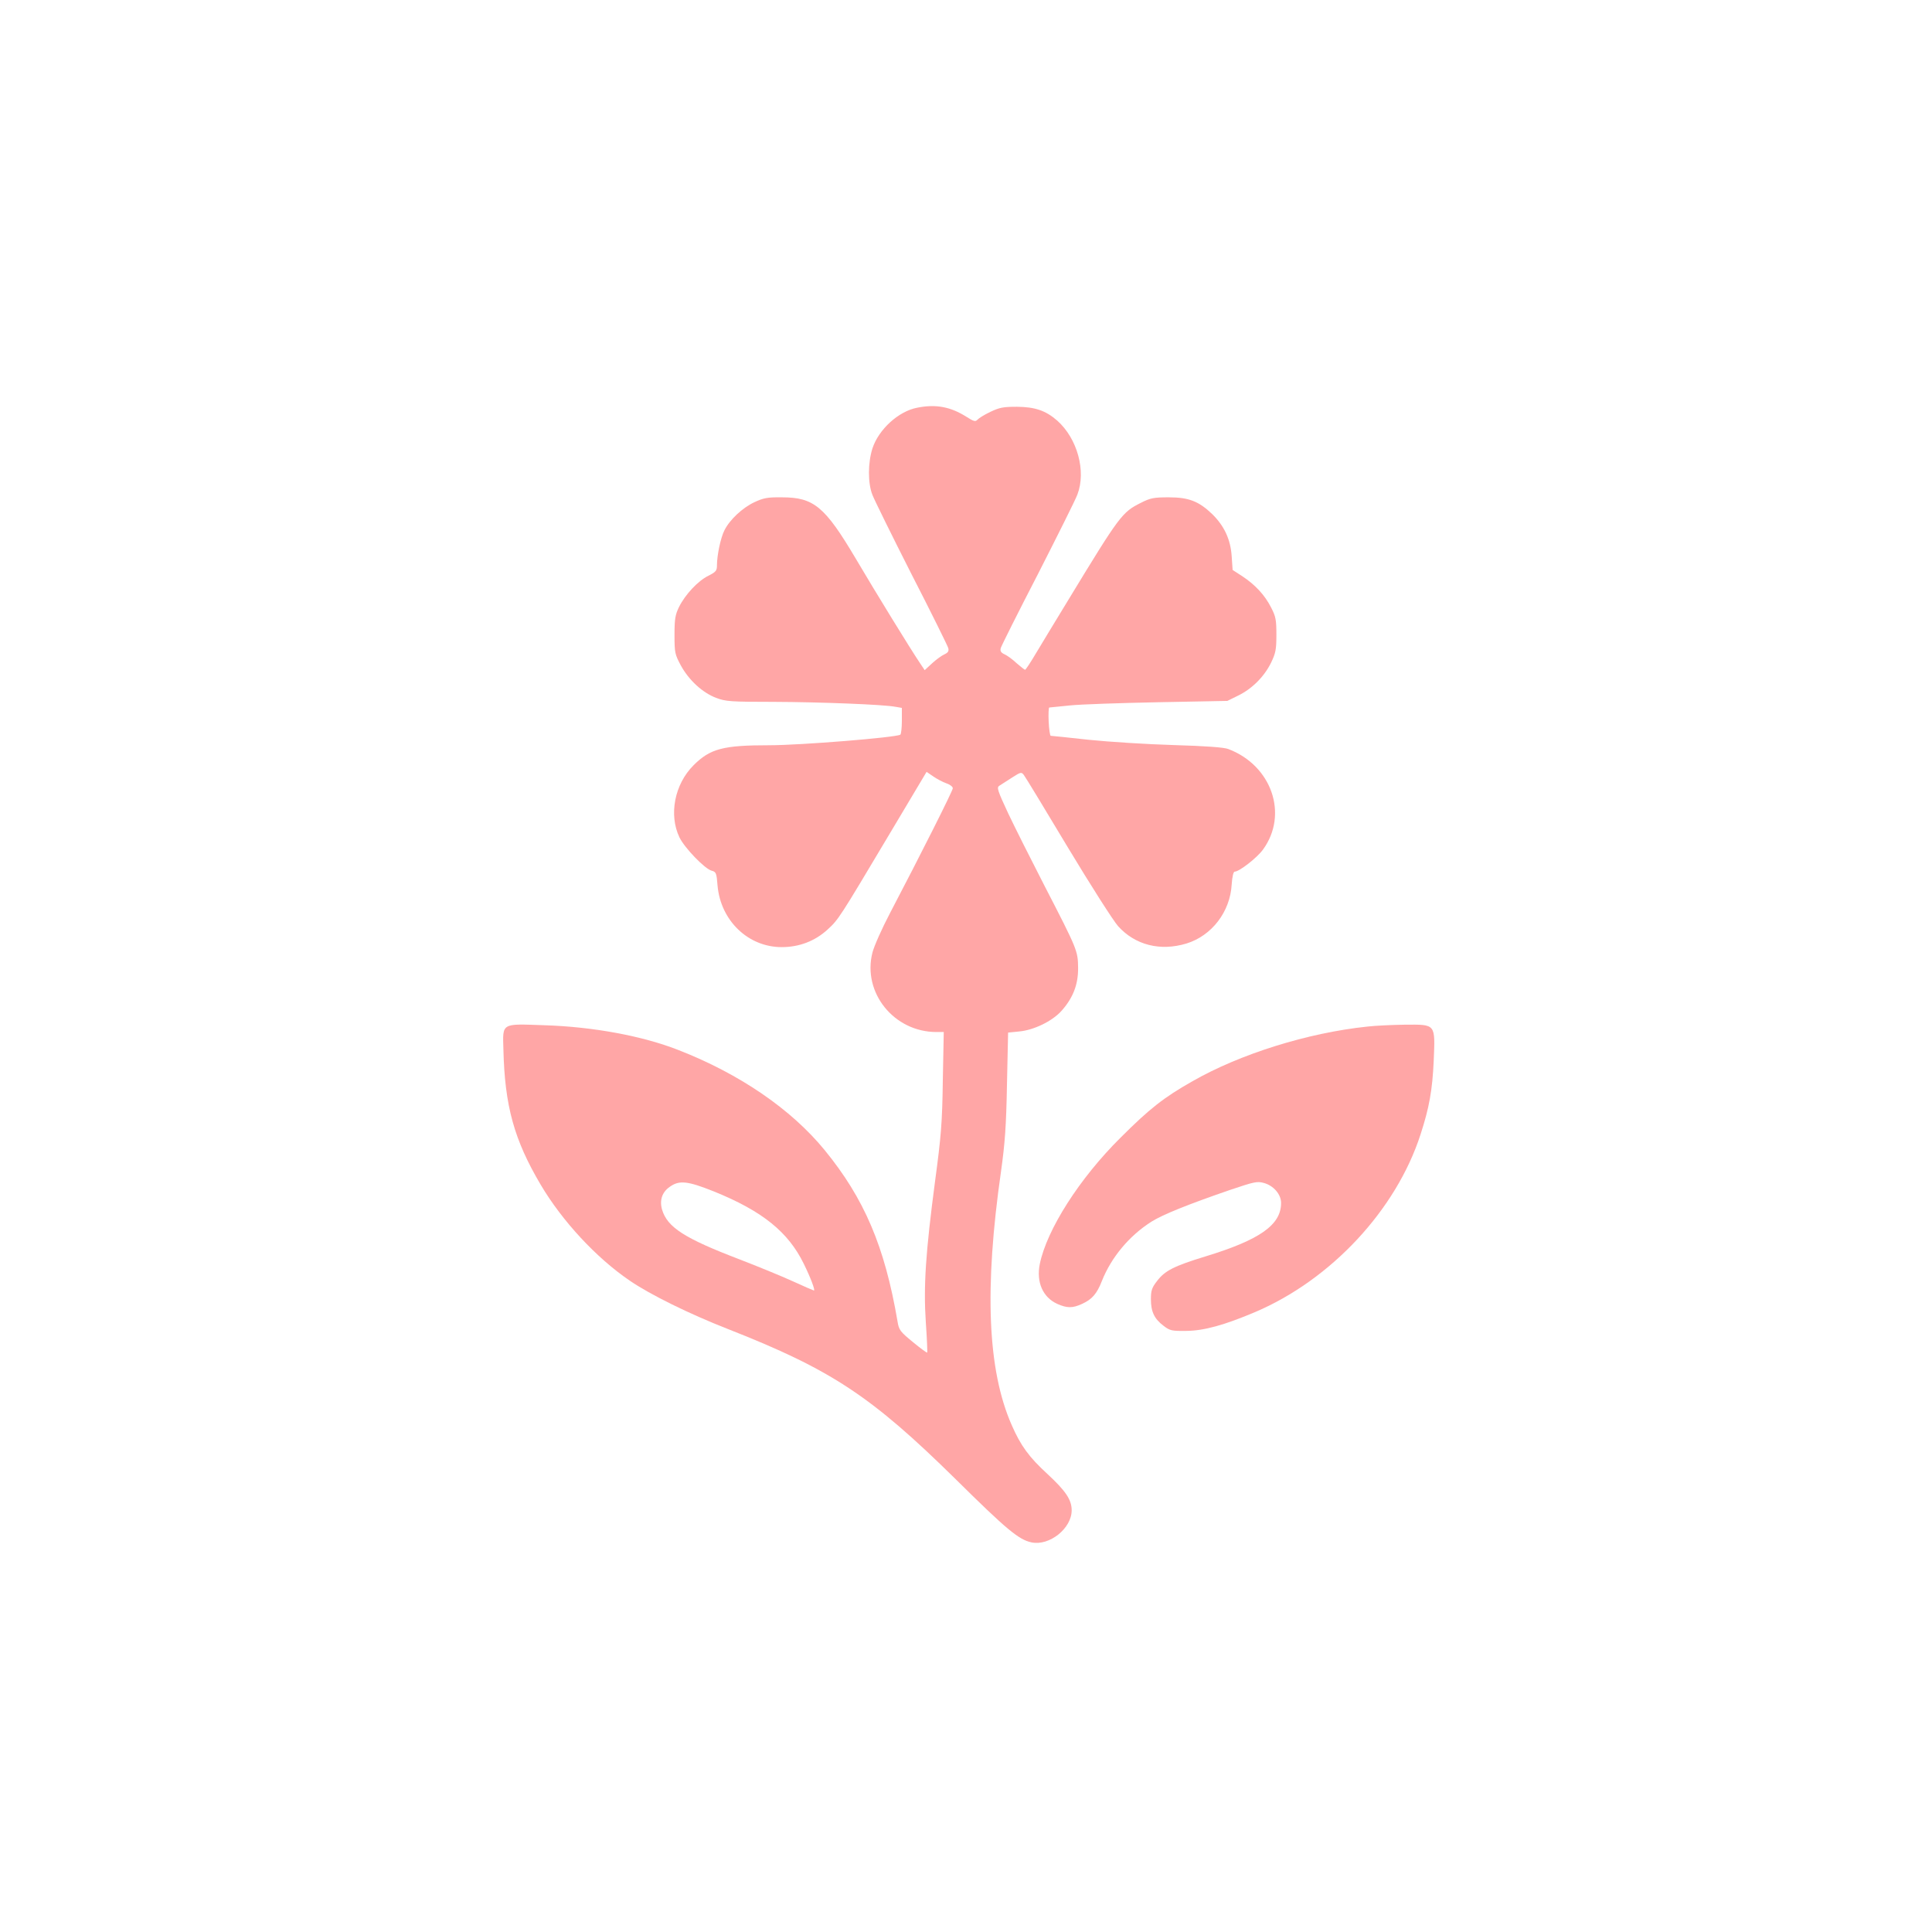 <?xml version="1.0" standalone="no"?>
<!DOCTYPE svg PUBLIC "-//W3C//DTD SVG 20010904//EN"
 "http://www.w3.org/TR/2001/REC-SVG-20010904/DTD/svg10.dtd">
<svg version="1.0" xmlns="http://www.w3.org/2000/svg"
 width="1024pt" height="1024pt" viewBox="0 0 1024 1024"
 preserveAspectRatio="xMidYMid meet">

<g transform="translate(0,1024) scale(0.1,-0.1)"
fill="#ffa6a6" stroke="none">
<path d="M4861 8079 c-99 -19 -204 -115 -237 -216 -24 -76 -25 -183 0 -246 10
-26 103 -215 207 -420 105 -204 192 -381 195 -392 4 -16 -1 -24 -20 -33 -14
-6 -43 -27 -65 -47 l-40 -37 -26 39 c-48 71 -232 370 -341 555 -162 273 -221
322 -389 322 -77 1 -98 -3 -147 -26 -62 -29 -130 -92 -158 -148 -20 -38 -40
-133 -40 -186 0 -29 -5 -35 -46 -56 -55 -27 -122 -99 -155 -165 -20 -41 -24
-63 -24 -148 0 -95 2 -103 34 -163 43 -78 115 -144 187 -171 50 -19 77 -21
302 -21 249 -1 583 -14 647 -26 l35 -6 0 -69 c0 -37 -4 -70 -8 -73 -25 -15
-529 -56 -695 -56 -244 0 -313 -18 -401 -106 -101 -101 -132 -262 -75 -382 27
-56 135 -168 171 -177 23 -6 26 -12 31 -78 16 -186 162 -327 340 -327 93 0
176 32 242 92 60 55 61 57 334 515 l192 322 35 -24 c20 -14 51 -30 70 -37 19
-6 34 -18 34 -26 0 -13 -169 -349 -333 -662 -42 -80 -84 -174 -93 -209 -54
-212 114 -421 339 -421 l39 0 -5 -257 c-3 -223 -9 -295 -41 -533 -50 -380 -62
-557 -49 -750 6 -85 9 -157 7 -159 -2 -2 -36 23 -76 56 -67 55 -74 64 -81 109
-68 398 -176 651 -387 909 -177 216 -450 403 -773 529 -190 75 -454 124 -712
132 -230 8 -221 14 -217 -128 7 -300 57 -480 198 -718 113 -191 294 -387 472
-508 108 -74 315 -176 522 -257 547 -215 758 -355 1205 -795 271 -268 335
-321 402 -335 95 -20 213 74 213 170 0 56 -32 103 -128 192 -98 90 -142 150
-190 260 -128 291 -146 722 -56 1348 20 144 27 235 31 456 l6 276 59 6 c77 7
174 54 223 108 62 69 90 141 89 229 -1 90 -3 96 -178 435 -71 138 -158 311
-193 385 -56 120 -61 136 -47 145 9 6 39 25 67 43 47 30 50 31 63 15 8 -10
113 -183 234 -385 121 -201 241 -389 266 -417 90 -100 223 -134 362 -92 134
41 232 168 240 313 3 42 9 68 16 68 24 0 118 73 150 117 136 187 46 446 -184
533 -23 9 -121 16 -290 21 -140 4 -343 17 -450 28 -107 12 -197 21 -201 21 -4
0 -9 34 -11 75 -2 41 0 75 3 75 4 0 53 5 110 11 57 6 268 13 469 17 l365 7 57
28 c74 36 139 101 175 175 24 50 28 69 28 147 0 79 -3 97 -28 145 -34 67 -85
121 -153 166 l-51 33 -5 73 c-6 89 -39 160 -103 223 -71 68 -124 89 -230 89
-79 0 -97 -3 -148 -29 -100 -50 -112 -66 -385 -515 -69 -113 -147 -242 -174
-287 -27 -46 -52 -83 -55 -83 -3 0 -23 16 -45 35 -21 20 -50 41 -64 47 -19 9
-24 17 -20 33 3 11 91 187 196 390 104 204 199 394 210 423 48 125 0 298 -107
393 -61 53 -117 72 -213 73 -73 0 -93 -4 -141 -27 -32 -15 -62 -34 -69 -42
-10 -11 -19 -9 -58 16 -84 53 -162 68 -261 48z m-1077 -4154 c257 -104 394
-215 476 -383 36 -73 62 -142 54 -142 -2 0 -53 22 -112 49 -59 27 -186 79
-282 116 -293 112 -383 170 -411 264 -14 49 0 92 40 120 51 37 95 32 235 -24z"/>
<path d="M7248 4799 c-317 -33 -677 -146 -928 -290 -152 -86 -228 -146 -381
-299 -218 -216 -391 -488 -428 -670 -19 -96 16 -176 93 -211 52 -23 81 -23
131 0 53 24 79 54 105 121 50 126 145 240 263 315 61 38 195 92 419 169 125
42 141 46 177 36 51 -14 91 -60 91 -106 0 -116 -112 -195 -400 -283 -167 -51
-216 -76 -257 -130 -28 -36 -33 -51 -33 -97 0 -66 18 -104 67 -141 34 -26 43
-28 122 -27 93 1 201 31 364 100 403 172 747 542 876 941 46 141 63 235 70
392 8 196 12 191 -152 190 -67 -1 -157 -5 -199 -10z"/>
</g>
</svg>
